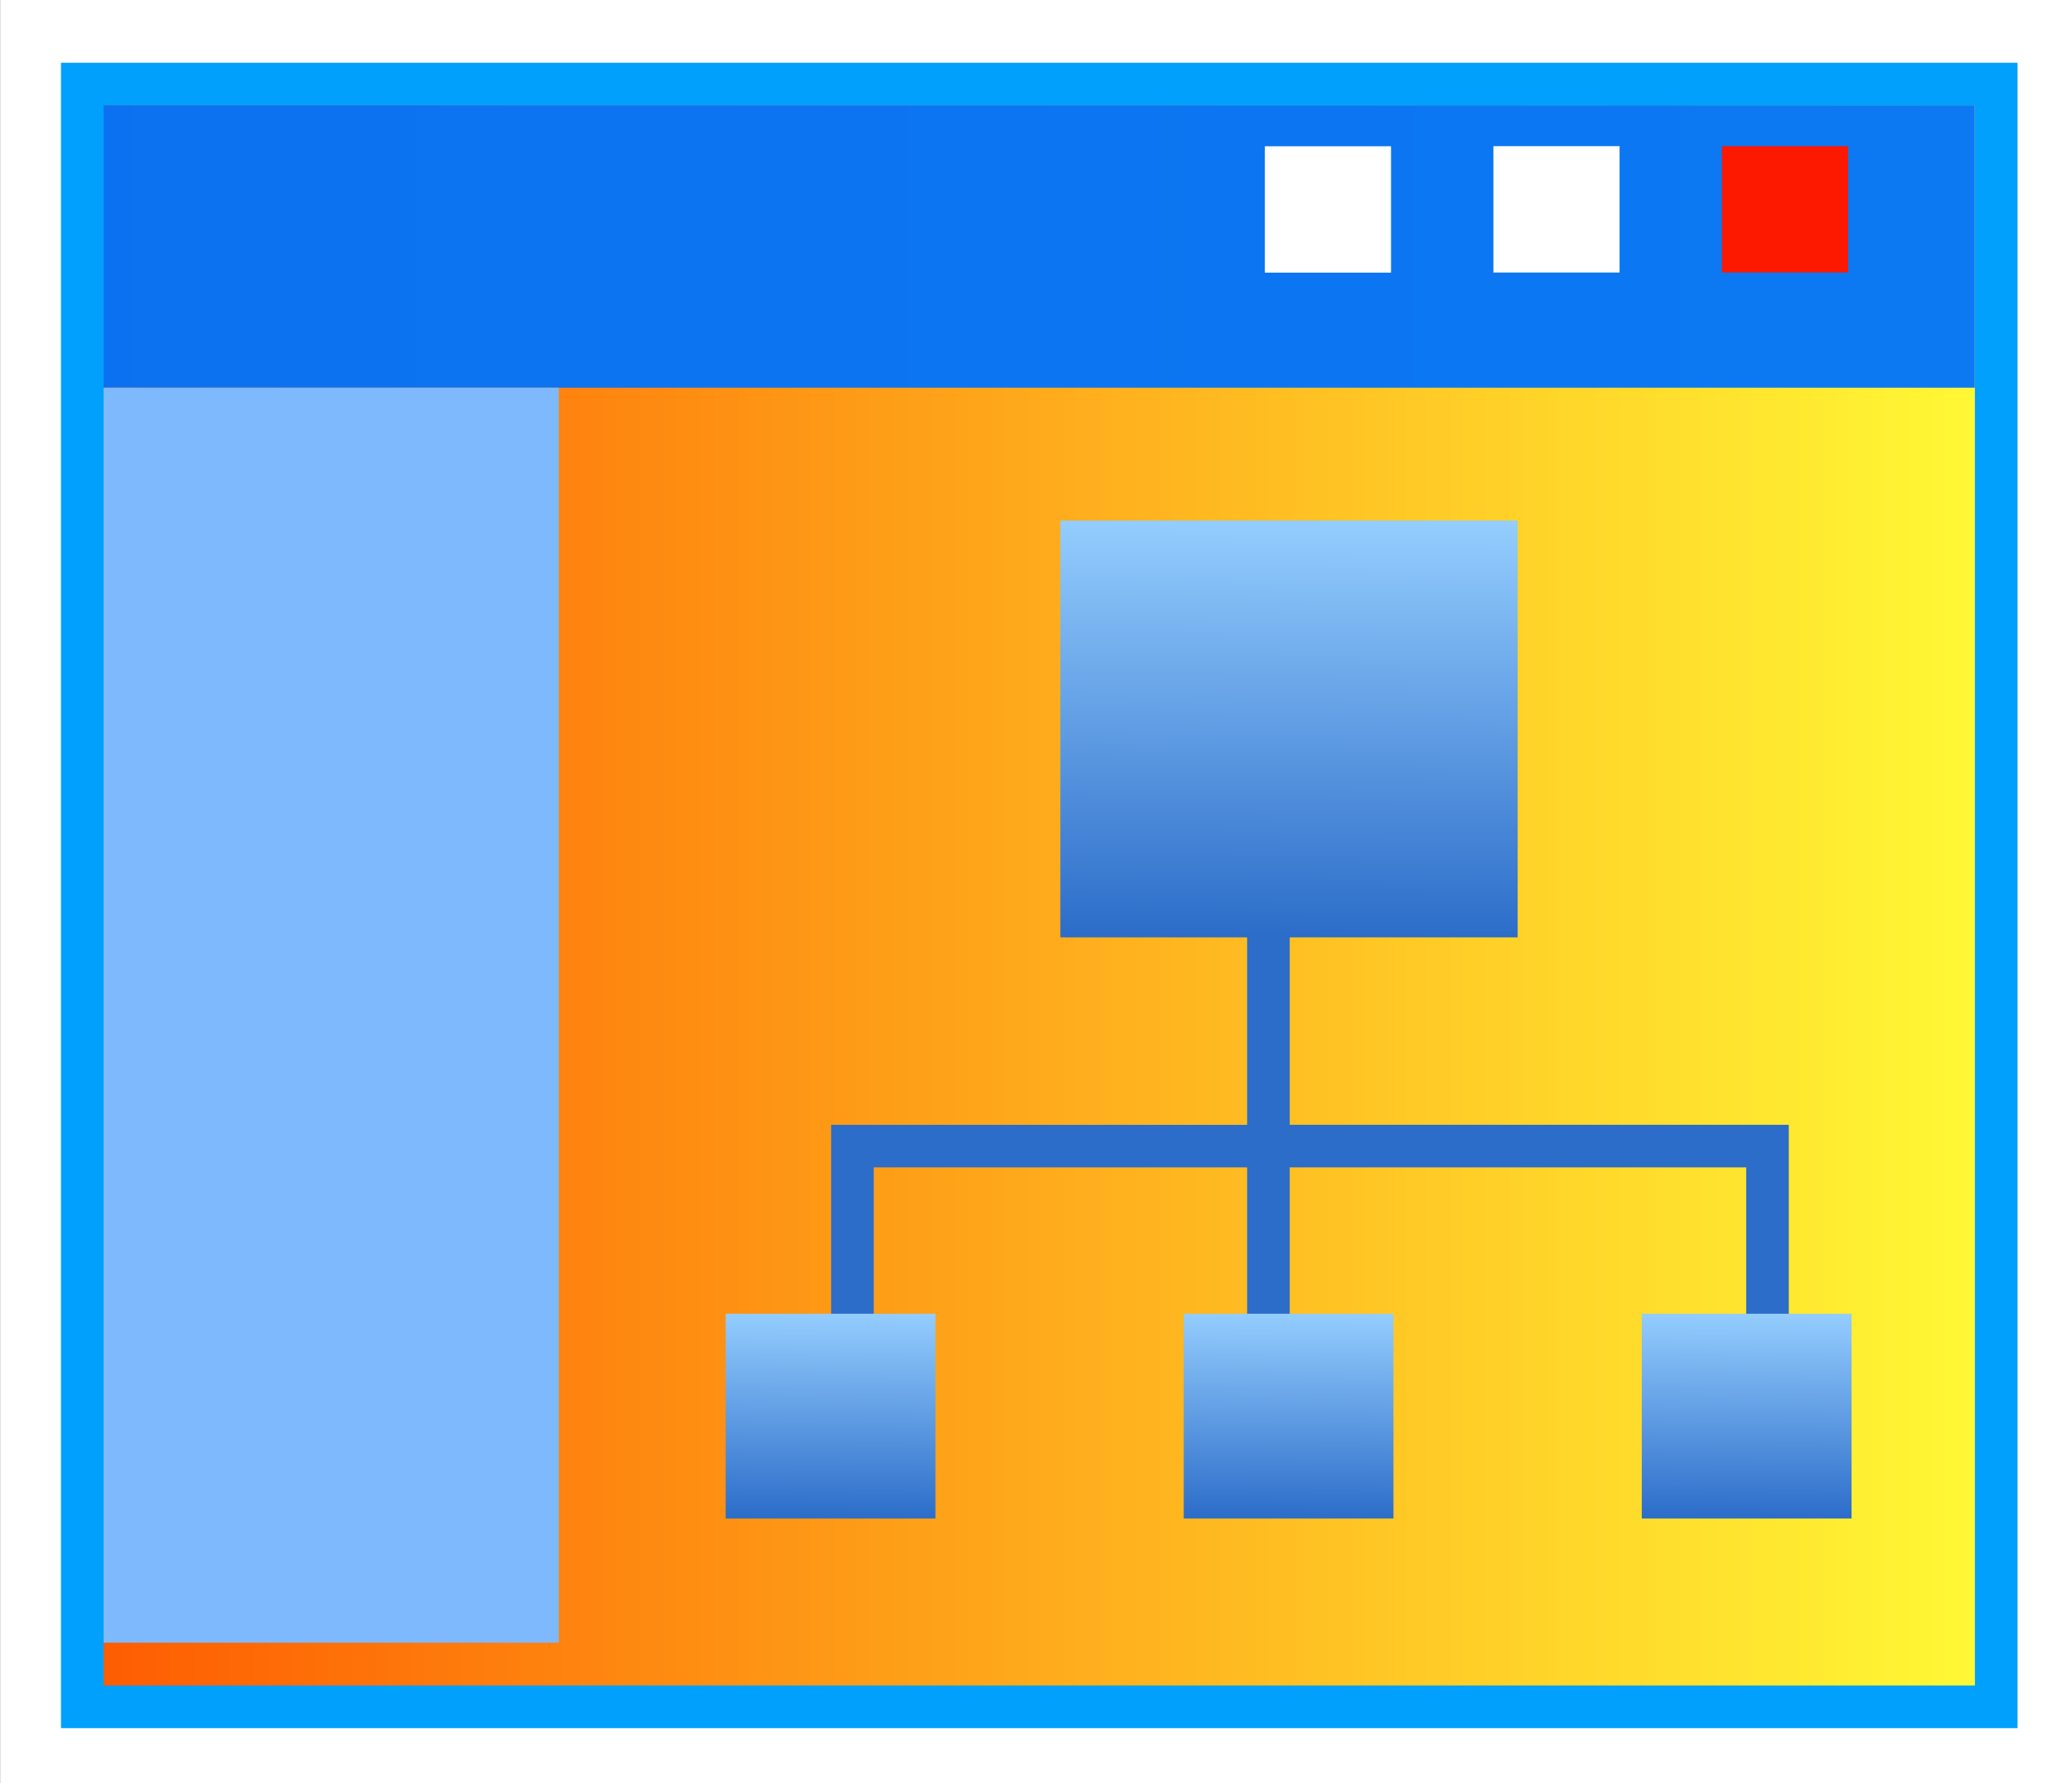<svg xmlns="http://www.w3.org/2000/svg" xmlns:xlink="http://www.w3.org/1999/xlink" width="643.37" height="553.678" viewBox="0 0 170.225 146.494"><rect x="0" y="0" width="170.225" height="146.494" fill="#333333" stroke="none"/><style><![CDATA[.B{dominant-baseline:auto}]]></style><defs><linearGradient id="A" gradientUnits="userSpaceOnUse"><stop offset="0" stop-color="#2c6dc9"/><stop offset="1" stop-color="#94cdfe"/></linearGradient><linearGradient xlink:href="#A" id="B" x1="94.646" y1="134.75" x2="94.91" y2="100.619"/><linearGradient id="C" x1="-3.199" y1="131.439" x2="150.539" y2="131.439" gradientUnits="userSpaceOnUse"><stop offset="0" stop-color="#fe5d02"/><stop offset="1" stop-color="#fff835"/></linearGradient><linearGradient xlink:href="#A" id="D" x1="56.733" y1="182.552" x2="56.855" y2="165.788"/><linearGradient xlink:href="#A" id="E" x1="94.366" y1="182.552" x2="94.487" y2="165.788"/><linearGradient xlink:href="#A" id="F" x1="131.998" y1="182.552" x2="132.119" y2="165.788"/></defs><g transform="translate(11.71 -57.885)"><path d="M-11.7 57.885V204.38h170.225V57.885z" fill="#fff" paint-order="normal" class="B"/><path d="M-6.7 63.04v136.8H154.04V63.04z" fill="#00a0fc" paint-order="normal" class="B"/><path d="M-3.2 66.54H150.54v129.8H-3.2z" fill="url(#C)" paint-order="normal" class="B"/><path d="M90.748 132.436v17.846H56.572v17.086h3.5V153.78h30.676v14.855h3.5V153.78h37.5v14.762h3.5V150.28h-41v-17.846z" fill="#2c6dc9" class="B"/><path d="M-3.2 66.54h153.73v23.193H-3.2z" fill="#0073fc" fill-opacity=".95" paint-order="normal"/><path d="M92.203 69.9h10.366v10.38H92.203z" fill="#fff" paint-order="normal"/><path d="M-3.2 89.732h37.4v103.085H-3.2z" fill="#7eb9fd" paint-order="normal"/><path d="M110.98 69.89h10.366v10.38H110.98z" fill="#fff" paint-order="normal"/><path d="M129.755 69.89h10.366v10.38h-10.366z" fill="#fd1800" paint-order="normal"/><path d="M123.17 165.8h17.232v16.818H123.17z" fill="url(#F)" paint-order="normal"/><path d="M47.907 165.8H65.14v16.818H47.907z" fill="url(#D)" paint-order="normal"/><path d="M85.54 165.8h17.232v16.818H85.54z" fill="url(#E)" paint-order="normal"/><path d="M75.402 100.643h37.57v34.24h-37.57z" fill="url(#B)" paint-order="normal"/></g></svg>